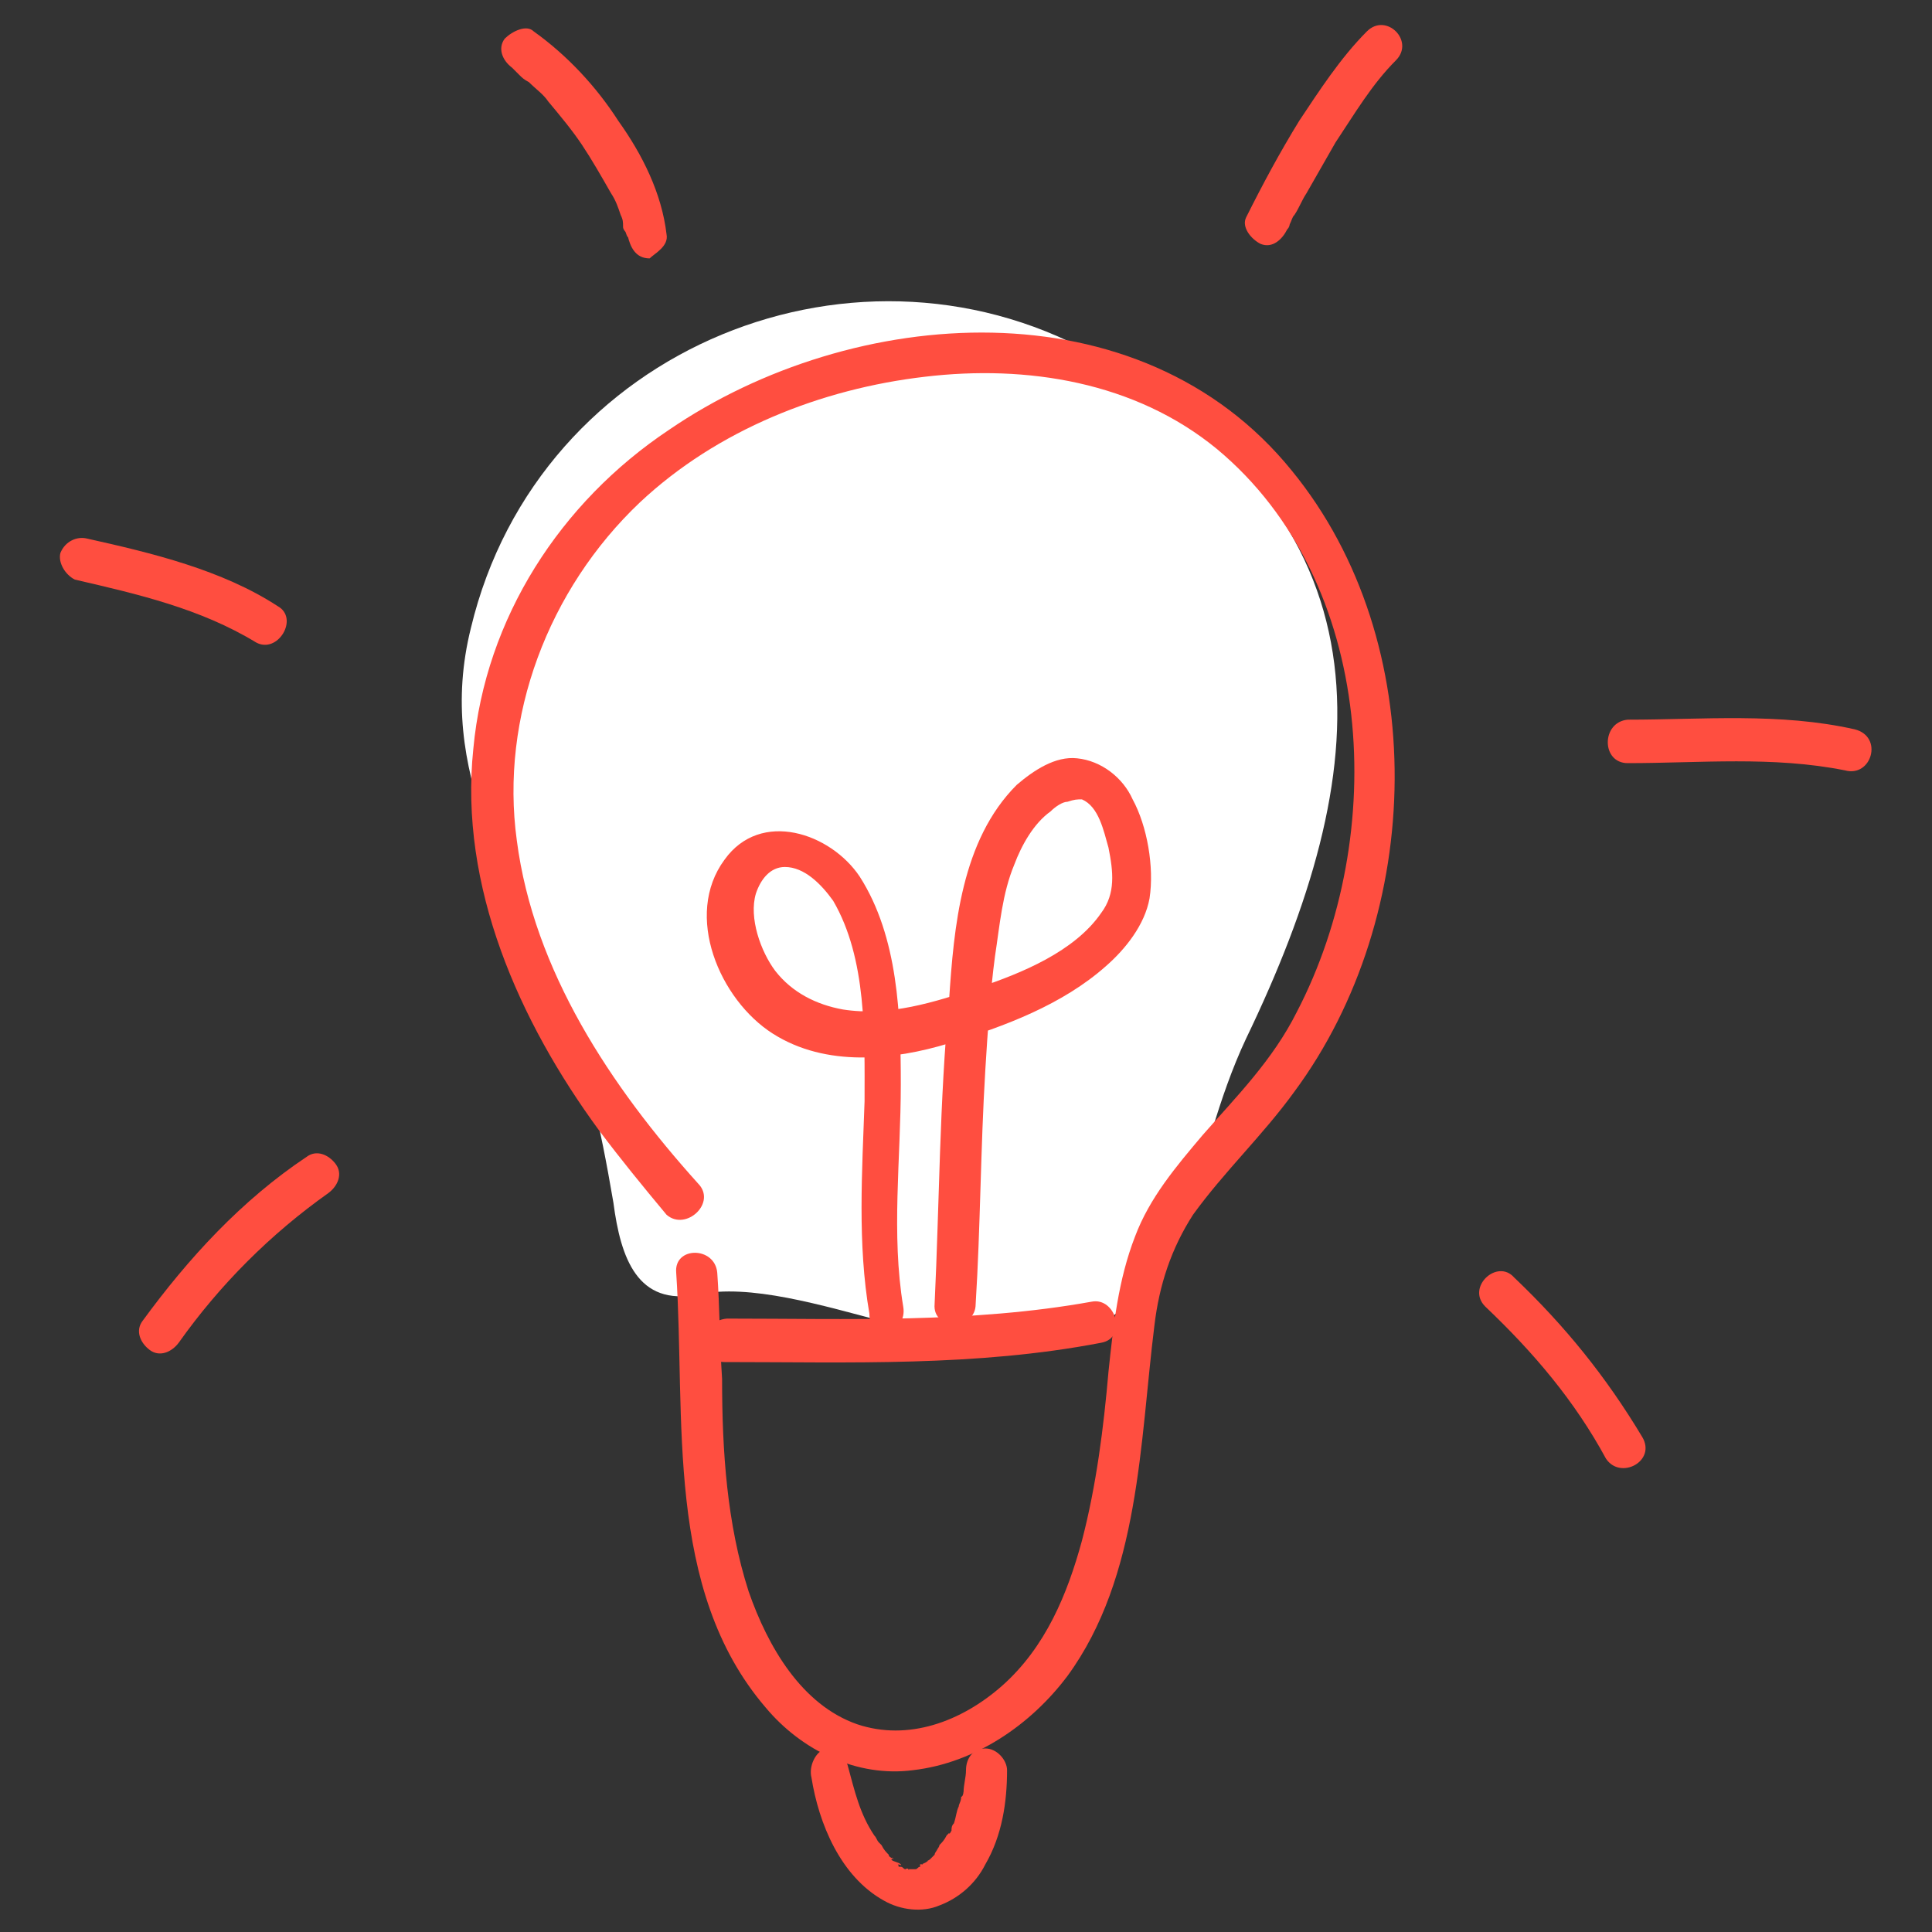 <?xml version="1.0" encoding="utf-8"?>
<!-- Generator: Adobe Illustrator 24.2.3, SVG Export Plug-In . SVG Version: 6.00 Build 0)  -->
<svg version="1.1" id="Ebene_1" xmlns="http://www.w3.org/2000/svg" xmlns:xlink="http://www.w3.org/1999/xlink" x="0px" y="0px"
	 width="80px" height="80px" viewBox="0 0 80 80" style="enable-background:new 0 0 80 80;" xml:space="preserve">
<rect x="0" y="0" width="80" height="80" fill="#333333" stroke="none"/>
<style type="text/css">
	.st0{fill:#FFFFFF;}
	.st1{fill:#FF4E40;}
</style>
<g>
	<path class="st0" d="M28.9,53.6c4.3-0.9,11.6,3.5,15.7,1.7c5-2.1,4.6-7.2,7-12.3c5.3-11,6.4-21-5.9-28.1C35.7,9,22.3,14.3,19.5,26
		c-1.5,6,1.8,10.5,3.8,15.7c1.1,3,1.5,4.6,2.1,8.1C25.7,52.1,26.4,54.1,28.9,53.6"/>
	<path class="st1" d="M28.9,49c-3.6-4-6.8-8.8-7.5-14.2c-0.7-5.1,1.3-10.4,5.1-14c3.2-3,7.5-4.7,11.8-5.2c4.2-0.5,8.7,0.2,12.1,3
		c6.6,5.5,7.1,16,3.3,23.3c-1,2-2.5,3.5-3.9,5.1c-1.1,1.3-2.2,2.6-2.8,4.2c-0.7,1.8-0.9,3.7-1.1,5.6c-0.2,2.3-0.5,4.7-1.1,7
		c-0.6,2.2-1.5,4.4-3.3,6c-1.7,1.5-3.9,2.3-6,1.6c-2.3-0.8-3.7-3.2-4.5-5.5c-0.9-2.8-1.1-5.8-1.1-8.8c-0.1-1.5-0.1-3-0.2-4.4
		c-0.1-1.1-1.8-1.1-1.7,0c0.4,6-0.5,13.1,3.7,18c1.5,1.8,3.8,2.9,6.1,2.6c2.6-0.3,4.9-1.9,6.4-3.9c3-4.1,3-9.7,3.6-14.5
		c0.2-1.7,0.7-3.2,1.6-4.6c1.3-1.8,2.9-3.3,4.2-5.1c5.4-7.3,5.7-18.6-0.1-25.7c-6.3-7.8-18.2-6.9-25.8-1.7c-4.5,3-7.6,7.8-8.1,13.2
		c-0.6,5.7,1.9,11.3,5.2,15.8c0.9,1.2,1.8,2.3,2.8,3.5C28.4,51,29.7,49.8,28.9,49"/>
	<path class="st1" d="M30,56.4c5.2,0,10.4,0.2,15.6-0.8c1.1-0.2,0.6-1.9-0.4-1.7c-5,0.9-10.1,0.7-15.1,0.7
		C28.9,54.7,28.9,56.4,30,56.4"/>
	<path class="st1" d="M33.6,73.6c0.3,1.9,1.2,4.1,3,5.1c0.7,0.4,1.6,0.5,2.3,0.2c0.8-0.3,1.5-0.9,1.9-1.7c0.7-1.2,0.9-2.6,0.9-3.9
		c0-0.4-0.4-0.9-0.9-0.9S40,72.8,40,73.3c0,0.3-0.1,0.6-0.1,0.9c0-0.1,0,0.2-0.1,0.2c0,0.2-0.1,0.3-0.1,0.4
		c-0.1,0.2-0.1,0.4-0.2,0.7c-0.1,0.1-0.1,0.2-0.1,0.3c0,0-0.1,0.2-0.1,0.1c0.1-0.1-0.1,0.1-0.1,0.1c-0.1,0.2-0.2,0.3-0.3,0.4
		c0,0.1-0.2,0.3-0.1,0.2c0.1-0.1-0.1,0.1-0.1,0.2c-0.1,0.1-0.1,0.1-0.2,0.2c-0.1,0.1-0.2,0.1,0,0c-0.1,0.1-0.3,0.2-0.4,0.2
		c-0.1,0.1,0.2-0.1,0.1,0c-0.1,0-0.1,0-0.1,0.1c-0.1,0-0.1,0.1-0.2,0.1c-0.1,0-0.1,0-0.1,0c-0.1,0.1,0.2,0,0.1,0c-0.1,0-0.2,0-0.2,0
		h-0.2c0.1-0.1,0.2,0.1,0.1,0c-0.1,0-0.1,0-0.1,0c-0.1,0-0.1-0.1-0.2-0.1c-0.1,0-0.1,0-0.1-0.1c-0.2-0.1,0.2,0.1,0.1,0
		c-0.1-0.1-0.3-0.1-0.4-0.2C37,77,36.9,76.8,37,77c-0.1-0.1-0.2-0.1-0.2-0.2c-0.1-0.1-0.2-0.2-0.3-0.4c-0.1-0.1-0.1-0.1-0.1-0.1
		c0,0,0.1,0.2,0,0c-0.1-0.1-0.1-0.2-0.2-0.3c-0.6-0.9-0.8-1.8-1.1-2.9c-0.1-0.4-0.7-0.7-1.1-0.6C33.7,72.7,33.5,73.2,33.6,73.6"/>
	<path class="st1" d="M61.5,54.1c2,1.9,3.7,3.9,5,6.3c0.6,0.9,2.1,0.1,1.5-0.9c-1.5-2.5-3.2-4.6-5.3-6.6
		C62,52.1,60.7,53.3,61.5,54.1"/>
	<path class="st1" d="M67.4,31.6c3,0,6-0.3,9,0.3c1.1,0.3,1.6-1.4,0.4-1.7c-3.1-0.7-6.3-0.4-9.4-0.4C66.3,29.9,66.3,31.6,67.4,31.6"
		/>
	<path class="st1" d="M53.3,9.5C53.2,9.7,53.3,9.5,53.3,9.5c0.1-0.1,0.1-0.2,0.1-0.2c0.1-0.2,0.1-0.3,0.2-0.4
		c0.2-0.3,0.3-0.6,0.5-0.9c0.4-0.7,0.8-1.4,1.2-2.1c0.8-1.2,1.5-2.4,2.5-3.4c0.8-0.8-0.4-2-1.2-1.2c-1.1,1.1-2,2.5-2.8,3.7
		C53,6.3,52.3,7.6,51.6,9c-0.2,0.4,0.2,0.9,0.6,1.1C52.7,10.3,53.1,9.9,53.3,9.5"/>
	<path class="st1" d="M27.6,9.7c-0.2-1.7-1-3.3-2-4.7c-0.9-1.4-2.1-2.7-3.5-3.7c-0.3-0.3-0.9,0-1.2,0.3c-0.3,0.4-0.1,0.9,0.3,1.2
		c-0.1-0.1,0.1,0.1,0.1,0.1c0.1,0.1,0.1,0.1,0.2,0.2c0.1,0.1,0.2,0.2,0.4,0.3c0.3,0.3,0.6,0.5,0.8,0.8c0.5,0.6,1,1.2,1.4,1.8
		c0.4,0.6,0.8,1.3,1.2,2c0.2,0.3,0.3,0.6,0.4,0.9c0.1,0.2,0.1,0.3,0.1,0.5c0,0.1,0.1,0.2,0.1,0.2c0,0,0.1,0.3,0.1,0.2
		c0.1,0.4,0.3,0.9,0.9,0.9C27.1,10.5,27.7,10.2,27.6,9.7"/>
	<path class="st1" d="M11.5,25.1c-2.3-1.5-5.2-2.2-7.9-2.8c-0.4-0.1-0.9,0.1-1.1,0.6c-0.1,0.4,0.2,0.9,0.6,1.1
		c2.6,0.6,5.2,1.2,7.5,2.6C11.5,27.1,12.4,25.6,11.5,25.1"/>
	<path class="st1" d="M12.7,47.9c-2.7,1.8-4.9,4.2-6.8,6.8c-0.3,0.4-0.1,0.9,0.3,1.2c0.4,0.3,0.9,0.1,1.2-0.3
		c1.7-2.4,3.8-4.5,6.2-6.2c0.4-0.3,0.6-0.8,0.3-1.2C13.6,47.8,13.1,47.6,12.7,47.9"/>
	<path class="st1" d="M37.4,54.1c-0.5-3-0.1-6.1-0.1-9.2c0-2.8-0.1-6.1-1.7-8.6c-1.2-1.8-4.1-2.8-5.6-0.7c-1.7,2.3-0.2,5.8,2,7.2
		c2.2,1.4,5,1.1,7.3,0.4c2.3-0.7,4.7-1.6,6.5-3.2c0.8-0.7,1.6-1.7,1.8-2.8c0.2-1.3-0.1-3-0.7-4.1c-0.4-0.9-1.3-1.6-2.3-1.7
		c-0.9-0.1-1.8,0.5-2.5,1.1c-2.3,2.3-2.6,5.9-2.8,8.9c-0.4,4.2-0.4,8.4-0.6,12.6c-0.1,1.1,1.7,1.1,1.7,0c0.2-3.2,0.2-6.4,0.4-9.7
		c0.1-1.6,0.2-3.2,0.4-4.7c0.2-1.3,0.3-2.6,0.8-3.8c0.3-0.8,0.8-1.7,1.5-2.2c0.2-0.2,0.5-0.4,0.7-0.4c0.3-0.1,0.4-0.1,0.6-0.1
		c0.7,0.3,0.9,1.3,1.1,2c0.2,1,0.3,1.9-0.3,2.7c-1.1,1.6-3.3,2.5-5.1,3.1c-1.8,0.6-3.7,1.2-5.6,0.9c-1.1-0.2-2.1-0.7-2.8-1.6
		c-0.6-0.8-1.1-2.2-0.8-3.2c0.2-0.6,0.6-1.1,1.2-1.1c0.8,0,1.5,0.7,2,1.4c1.4,2.4,1.3,5.6,1.3,8.3c-0.1,2.9-0.3,5.9,0.2,8.8
		C36,55.7,37.6,55.2,37.4,54.1"/>
</g>
</svg>
